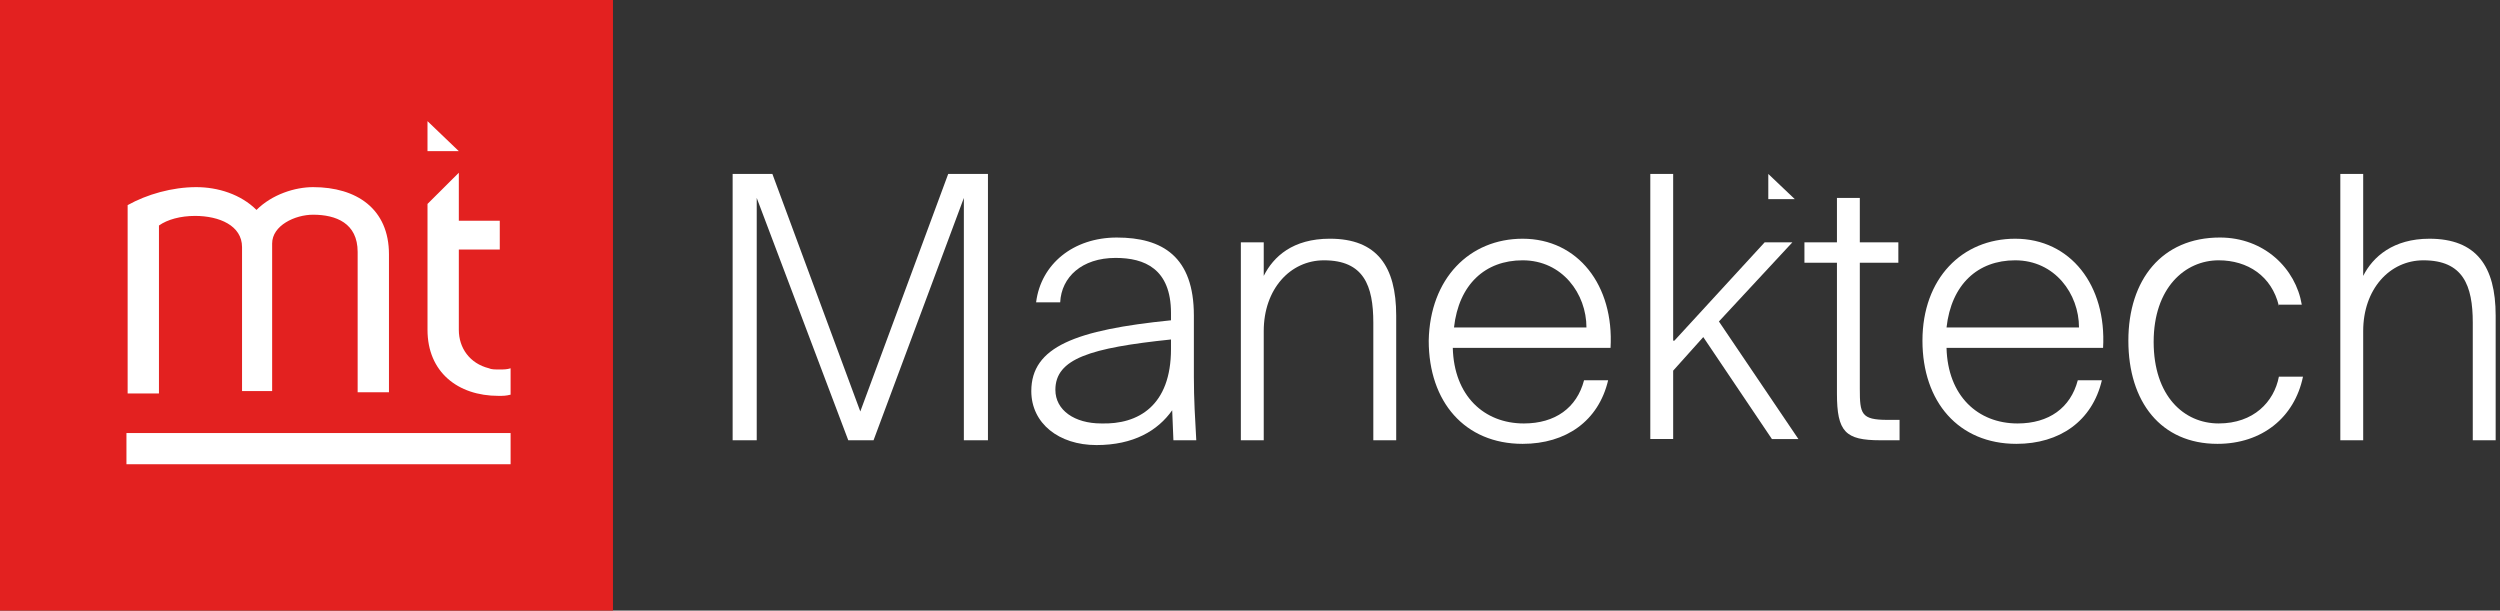 <svg width="217" height="53" viewBox="0 0 217 53" fill="none" xmlns="http://www.w3.org/2000/svg">
<rect x="0" y="0" width="217" height="53" fill="#333333" stroke="none"/>
<g clip-path="url(#clip0_47_11)">
<path d="M53.205 0H0V53H53.205V0Z" fill="#E32120"/>
<path d="M22.264 18.221C23.622 16.868 25.609 16.243 27.177 16.243C30.94 16.243 33.762 18.117 33.762 22.074V34.048H31.044V21.866C31.044 19.367 29.163 18.637 27.176 18.637C25.608 18.637 23.622 19.574 23.622 21.136V33.944H21.009V21.448C21.009 19.574 19.023 18.741 16.932 18.741C15.678 18.741 14.528 19.053 13.797 19.574V34.151H11.079V17.805C12.751 16.868 14.947 16.243 17.037 16.243C18.918 16.243 20.905 16.868 22.263 18.221H22.264Z" fill="white"/>
<path d="M42.439 31.966C40.767 31.55 39.826 30.195 39.826 28.634V21.657H43.38V19.158H39.826V14.993L37.108 17.7V28.634C37.108 32.278 39.721 34.361 43.275 34.361C43.693 34.361 43.902 34.361 44.32 34.257V31.967C44.007 32.071 43.693 32.071 43.38 32.071C42.962 32.071 42.648 32.071 42.439 31.967V31.966Z" fill="white"/>
<path d="M39.825 13.12H37.107V10.516L39.825 13.12Z" fill="white"/>
<path d="M44.32 37.588H10.976V40.296H44.32V37.588Z" fill="white"/>
<path d="M65.684 17.181V38.214H63.593V15.098H67.043L74.674 35.715L82.304 15.098H85.754V38.214H83.663V17.181L75.824 38.214H73.629L65.684 17.181Z" fill="white"/>
<path d="M95.162 38.631C91.921 38.631 89.517 36.756 89.517 33.945C89.517 30.092 93.385 28.635 101.642 27.802V27.177C101.642 23.324 99.343 22.387 96.834 22.387C93.907 22.387 92.13 24.052 92.025 26.24H89.934C90.352 22.908 93.175 20.618 96.938 20.618C100.91 20.618 103.628 22.283 103.628 27.386V32.696C103.628 34.674 103.732 36.34 103.837 38.215H101.852L101.747 35.612C100.493 37.382 98.402 38.632 95.163 38.632L95.162 38.631ZM101.642 30.301V29.467C94.638 30.196 91.607 31.133 91.607 33.84C91.607 35.611 93.279 36.755 95.579 36.755C98.82 36.859 101.642 35.194 101.642 30.3V30.301Z" fill="white"/>
<path d="M115.44 20.72C119.517 20.72 121.19 23.115 121.19 27.385V38.213H119.204V28.009C119.204 24.781 118.368 22.595 114.918 22.595C111.992 22.595 109.692 25.093 109.692 28.738V38.213H107.706V21.033H109.692V23.948C110.528 22.282 112.2 20.719 115.441 20.719L115.44 20.72Z" fill="white"/>
<path d="M132.164 20.721C136.973 20.721 140.109 24.781 139.795 30.196H126.102C126.207 34.362 128.82 36.756 132.27 36.756C134.987 36.756 136.869 35.403 137.496 33.007H139.587C138.75 36.548 135.928 38.526 132.165 38.526C127.148 38.526 124.013 34.882 124.013 29.572C124.117 24.157 127.567 20.721 132.165 20.721H132.164ZM137.704 28.426C137.704 25.511 135.614 22.595 132.164 22.595C128.923 22.595 126.624 24.678 126.207 28.426H137.704Z" fill="white"/>
<path d="M145.335 29.571L153.174 21.033H155.579L149.202 27.905L156.101 38.109H153.802L147.844 29.258L145.231 32.173V38.108H143.246V15.098H145.231V29.571H145.335Z" fill="white"/>
<path d="M161.432 17.181V21.034H164.777V22.804H161.432V33.738C161.432 35.924 161.537 36.445 163.837 36.445H164.882V38.215H163.21C160.178 38.215 159.447 37.487 159.447 34.155V22.805H156.625V21.035H159.447V17.182H161.432V17.181Z" fill="white"/>
<path d="M174.917 20.721C179.725 20.721 182.861 24.781 182.547 30.196H168.959C169.063 34.362 171.677 36.756 175.126 36.756C177.844 36.756 179.725 35.403 180.352 33.007H182.443C181.607 36.548 178.785 38.526 175.022 38.526C170.005 38.526 166.869 34.882 166.869 29.572C166.869 24.157 170.318 20.721 174.918 20.721H174.917ZM180.457 28.426C180.457 25.511 178.366 22.595 174.917 22.595C171.676 22.595 169.377 24.678 168.959 28.426H180.457Z" fill="white"/>
<path d="M197.808 26.552C197.181 23.949 195.09 22.595 192.582 22.595C189.655 22.595 186.937 24.99 186.937 29.675C186.937 34.36 189.55 36.755 192.582 36.755C195.613 36.755 197.39 34.881 197.808 32.695H199.899C199.167 36.236 196.344 38.526 192.477 38.526C187.565 38.526 184.742 34.881 184.742 29.571C184.742 24.261 187.669 20.617 192.687 20.617C196.555 20.617 199.272 23.324 199.795 26.448H197.809V26.552H197.808Z" fill="white"/>
<path d="M210.874 20.721C214.95 20.721 216.623 23.116 216.623 27.385V38.214H214.637V28.01C214.637 24.781 213.801 22.595 210.352 22.595C207.425 22.595 205.125 25.093 205.125 28.738V38.214H203.14V15.098H205.125V23.949C205.962 22.283 207.738 20.721 210.875 20.721H210.874Z" fill="white"/>
<path d="M155.788 17.285H153.488V15.098L155.788 17.285Z" fill="white"/>
</g>
<defs>
<clipPath id="clip0_47_11">
<rect width="217" height="53" fill="white"/>
</clipPath>
</defs>
</svg>
